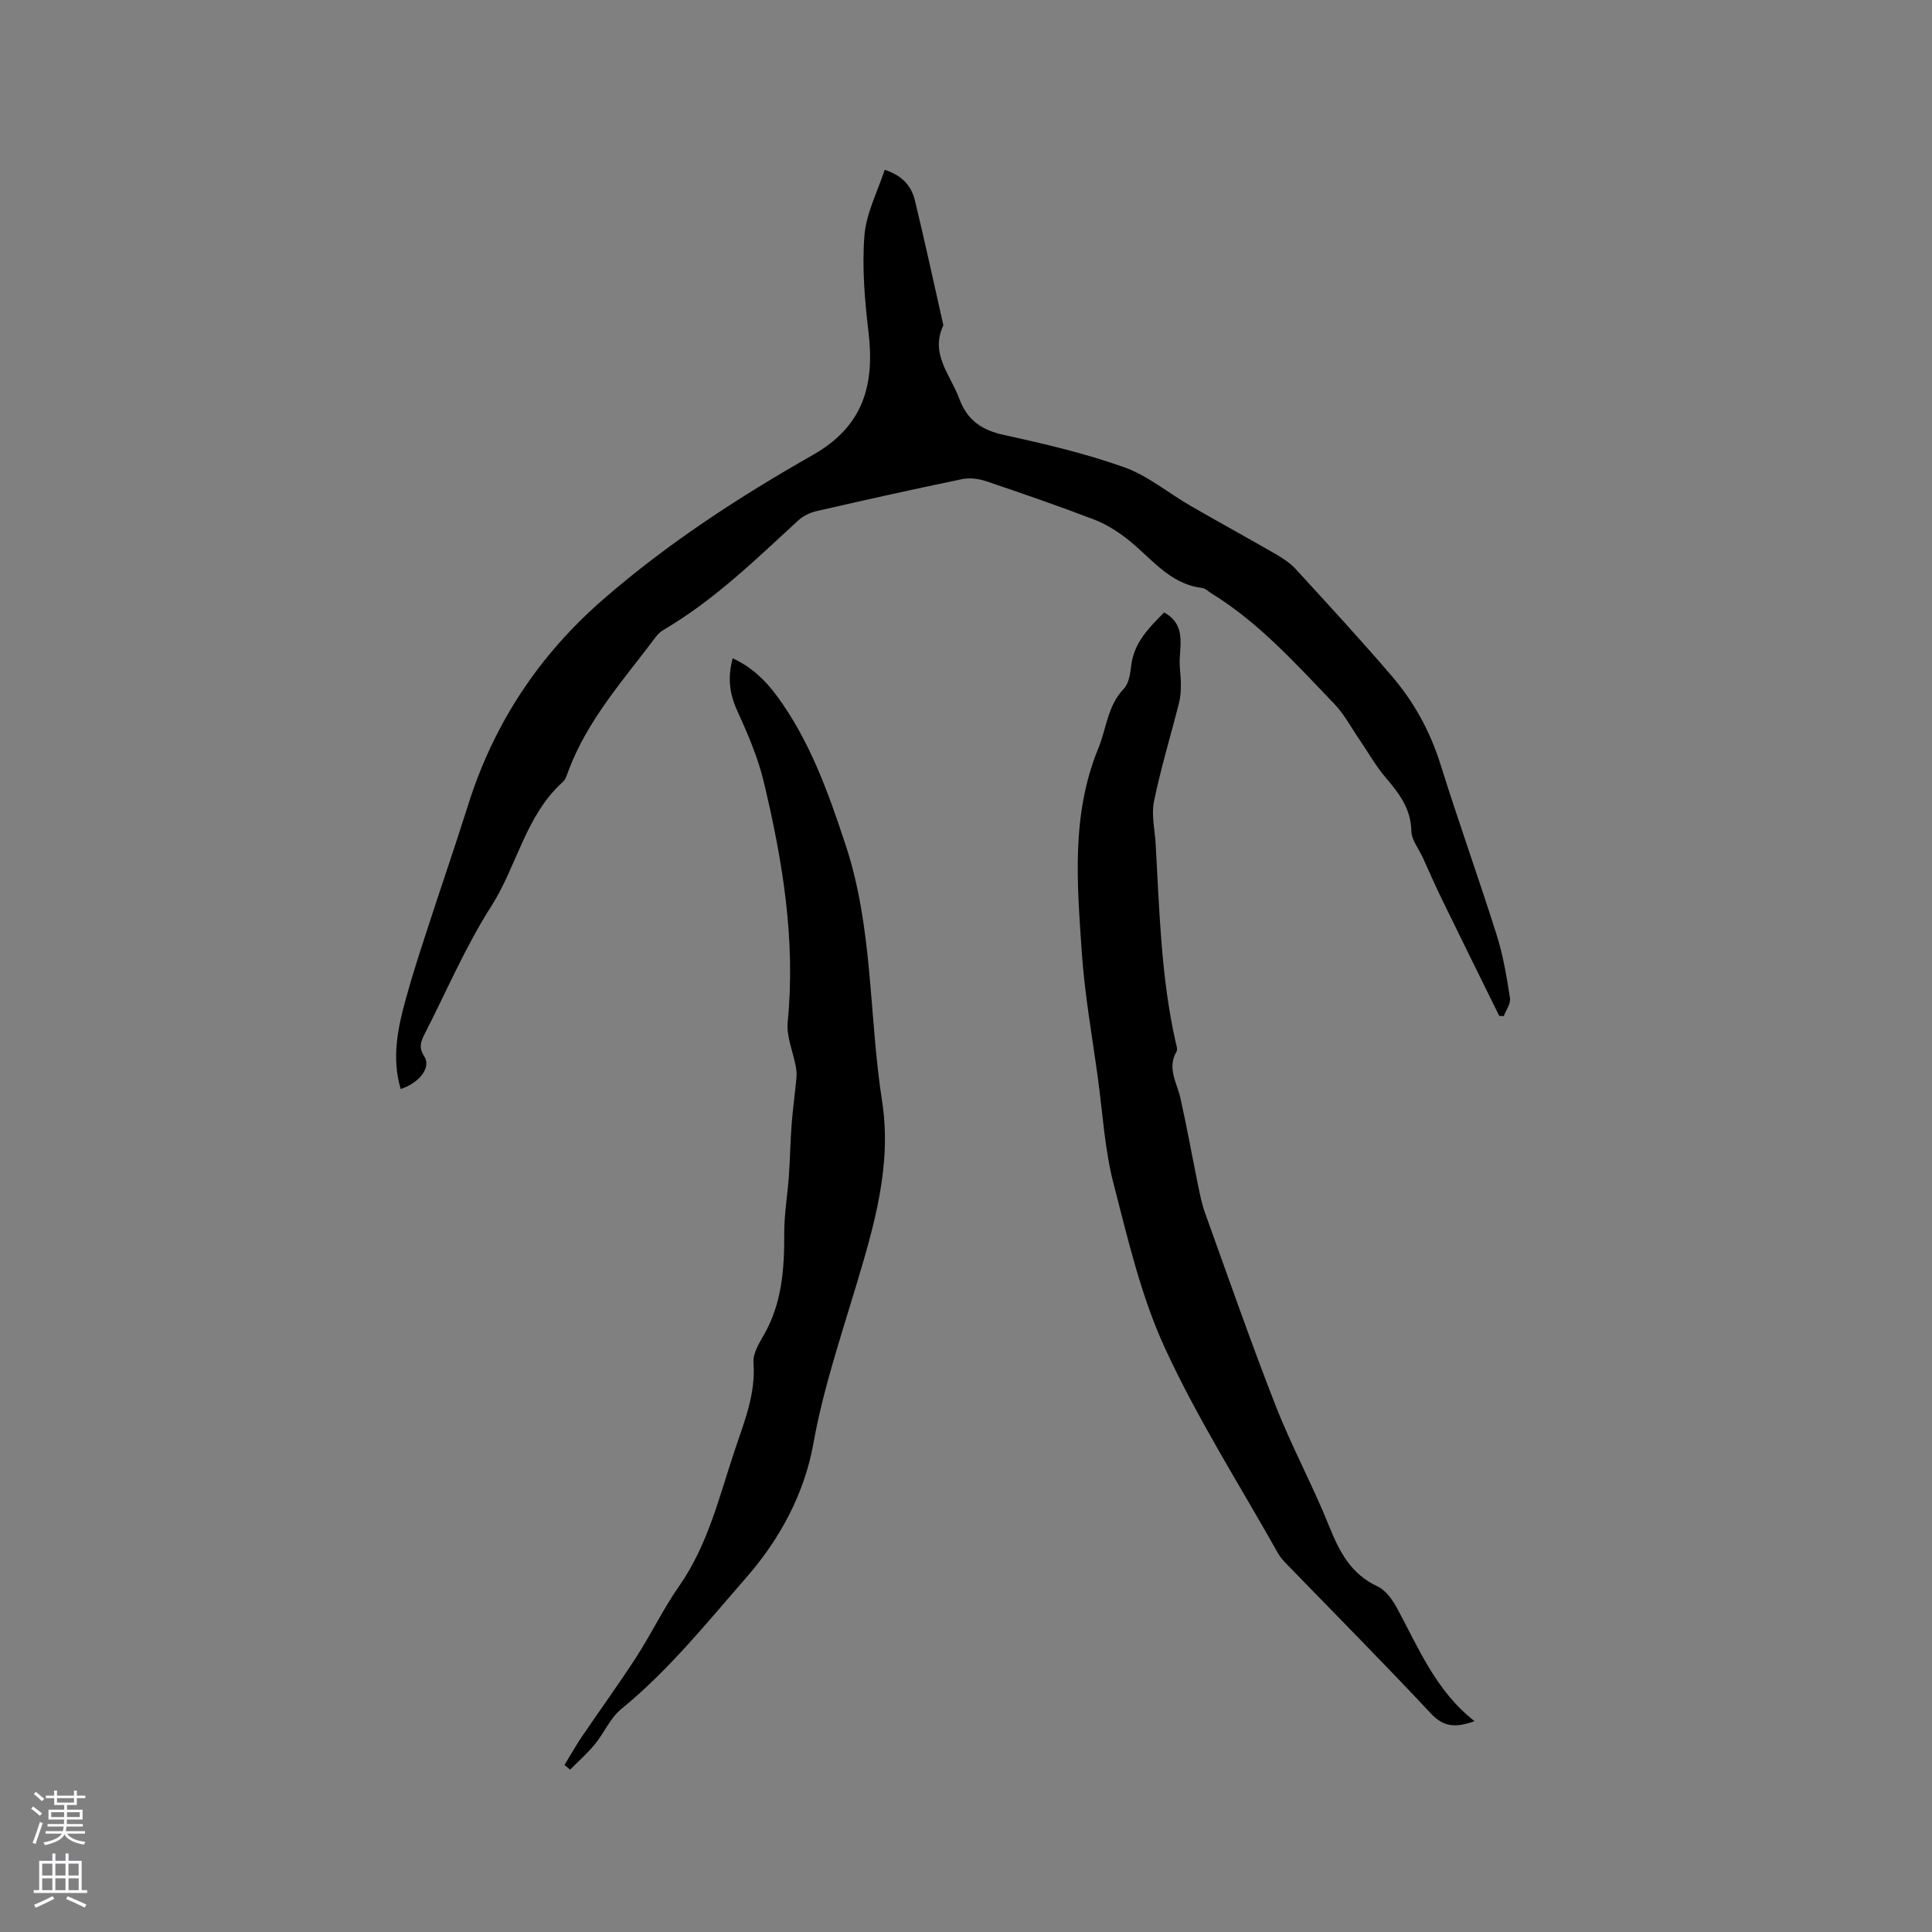 <svg enable-background="new 0 0 400 400" viewBox="0 0 400 400" xmlns="http://www.w3.org/2000/svg"><rect x="0" y="0" width="400" height="400" fill="#808080" stroke="none"/><g fill="#010000"><path d="m310.4 210.33c-3.96-8.05-7.94-16.09-11.87-24.15-1.39-2.85-2.65-5.76-3.96-8.64-.83-1.82-2.33-3.63-2.36-5.47-.09-4.65-2.55-7.83-5.34-11.1-2.04-2.39-3.59-5.19-5.38-7.79-1.72-2.5-3.15-5.28-5.23-7.44-7.92-8.25-15.58-16.82-25.46-22.9-.63-.39-1.24-1.03-1.91-1.11-6.92-.83-10.67-6.41-15.62-10.22-2.05-1.58-4.33-3.02-6.73-3.94-7.42-2.83-14.92-5.43-22.44-7.96-1.52-.51-3.36-.73-4.91-.41-10.06 2.08-20.08 4.31-30.09 6.61-1.36.31-2.81 1-3.83 1.94-8.81 8.1-17.39 16.48-27.81 22.61-.62.37-1.22.88-1.65 1.46-6.65 8.88-14.18 17.18-18.14 27.82-.29.79-.56 1.72-1.14 2.25-7.75 6.97-9.48 17.4-14.85 25.79-5.33 8.34-9.25 17.58-13.78 26.43-.77 1.5-1.26 2.77-.06 4.61 1.48 2.28-.99 5.46-4.88 6.75-1.9-6.38-.62-12.58 1.07-18.7 1.37-4.99 2.99-9.91 4.59-14.83 2.73-8.43 5.63-16.8 8.29-25.25 5.31-16.89 14.66-31.03 28.05-42.66 13.35-11.6 28.11-21.18 43.39-29.87 10.46-5.96 12.76-14.52 11.46-25.44-.79-6.6-1.35-13.35-.84-19.95.35-4.58 2.7-9.01 4.19-13.61 3.53 1.11 5.52 3.27 6.25 6.29 2.04 8.43 3.88 16.92 5.79 25.38.05.21.15.46.07.62-2.73 5.89 1.52 10.15 3.32 15.05 1.68 4.57 4.71 6.57 9.37 7.58 8.36 1.82 16.75 3.8 24.79 6.66 4.88 1.74 9.1 5.3 13.68 7.95 5.94 3.43 11.96 6.72 17.9 10.15 1.43.83 2.86 1.81 3.97 3.02 6.72 7.35 13.49 14.66 19.96 22.24 4.56 5.34 7.88 11.43 10.01 18.25 3.69 11.82 7.89 23.48 11.62 35.29 1.33 4.21 2.06 8.63 2.74 13.01.18 1.15-.84 2.48-1.3 3.73-.31-.01-.62-.03-.93-.05z"/><path d="m305.29 356.35c-3.81 1.36-6.35 1.29-9.02-1.57-9.77-10.45-19.86-20.61-29.81-30.88-.66-.68-1.34-1.39-1.8-2.21-7.93-14.11-16.68-27.85-23.44-42.51-4.96-10.75-7.7-22.6-10.68-34.15-1.81-7.02-2.23-14.4-3.21-21.63-1.18-8.71-2.75-17.4-3.35-26.15-.97-14.22-2.24-28.56 3.41-42.3 1.7-4.13 1.91-8.84 5.28-12.35 1.05-1.09 1.34-3.12 1.53-4.76.56-4.8 3.68-7.86 6.82-11.04 4.18 2.3 3.42 6 3.23 9.58-.09 1.74.24 3.5.24 5.25 0 1.31-.07 2.66-.39 3.92-1.72 6.8-3.78 13.52-5.18 20.38-.58 2.81.19 5.9.35 8.86.78 13.74 1.1 27.53 4.15 41.05.14.61.43 1.42.17 1.86-2.01 3.46.09 6.47.81 9.68 1.34 5.97 2.41 11.99 3.64 17.99.4 1.96.79 3.94 1.47 5.81 4.8 13.32 9.45 26.7 14.61 39.88 3.31 8.46 7.69 16.51 11.07 24.94 2.13 5.29 4.5 9.88 10 12.44 1.73.8 3.15 2.83 4.11 4.62 4.45 8.24 8.01 17.06 15.99 23.29z"/><path d="m116.87 365.43c1.2-1.97 2.33-3.99 3.62-5.9 3.74-5.51 7.67-10.9 11.28-16.5 3.1-4.8 5.59-10.01 8.86-14.68 6.02-8.63 8.32-18.68 11.59-28.38 1.95-5.8 4.26-11.47 3.78-17.86-.13-1.8 1.06-3.85 2.05-5.55 3.85-6.6 4.35-13.79 4.32-21.19-.02-3.97.68-7.93.96-11.9.25-3.57.3-7.15.57-10.71.25-3.22.7-6.43 1-9.64.07-.76 0-1.56-.14-2.31-.57-3.08-1.97-6.22-1.68-9.21 1.68-16.94-1.05-33.41-4.95-49.73-1.21-5.07-3.33-9.97-5.5-14.74-1.59-3.49-2.03-6.83-.93-10.83 3.85 1.75 6.72 4.5 9.09 7.71 6.89 9.33 10.69 20.06 14.3 30.97 5.7 17.25 4.79 35.35 7.53 52.96 2.08 13.34-1.67 25.9-5.4 38.35-3.23 10.79-6.81 21.38-8.82 32.59-1.84 10.28-6.88 19.73-13.93 27.78-8.22 9.41-16.04 19.18-25.82 27.15-2.3 1.87-3.56 4.97-5.5 7.33-1.54 1.88-3.39 3.5-5.11 5.24-.37-.33-.77-.64-1.17-.95z"/></g><path d="m6.44 374.46.42-.45c.65.47 1.27.95 1.85 1.44l-.45.49c-.65-.56-1.25-1.06-1.82-1.48m.93 7.33-.63-.26c.55-1.36 1.05-2.8 1.52-4.33.19.1.38.19.59.27-.46 1.29-.95 2.73-1.48 4.32m-.38-10.38.44-.42c.43.34 1.01.82 1.74 1.44l-.49.49c-.53-.51-1.09-1.01-1.69-1.51m2.5.35h1.72v-1.04h.59v1.04h3.52v-1.04h.59v1.04h1.75v.53h-1.75v1.42h-2.03v.97h3.22v2.03h-3.24c0 .35-.01.66-.03.93h3.32v.53h-3.37c-.03.27-.08.58-.15.94h3.96v.53h-3.71c.67.92 1.93 1.48 3.79 1.68-.13.24-.23.44-.29.59-2.13-.38-3.48-1.08-4.04-2.12-.43.97-1.77 1.72-4.03 2.23-.09-.19-.2-.37-.33-.55 2.1-.42 3.37-1.03 3.81-1.83h-3.36v-.53h3.58c.08-.29.13-.61.16-.94h-3.33v-.53h3.39c.02-.27.04-.58.04-.93h-3.23v-2.03h3.25v-.97h-2.07v-1.42h-1.73zm1.12 3.44v1h2.65c.01-.3.02-.44.01-.4v-.25-.35zm1.19-2h3.52v-.91h-3.52zm4.71 2h-2.63v.59c0 .15-.01.28-.01.4h2.64z" fill="#fbfafc"/><path d="m13.56 383.74h.63v1.52h2.72v6.07h1.13v.6h-11.06v-.6h1.13v-6.07h2.73v-1.52h.63v1.52h2.1v-1.52zm-2.69 8.83.38.56c-1.24.63-2.53 1.25-3.85 1.85-.1-.21-.21-.42-.34-.63 1.36-.55 2.63-1.15 3.81-1.78m-2.13-4.27h2.1v-2.45h-2.1zm0 3.04h2.1v-2.46h-2.1zm2.72-3.04h2.1v-2.45h-2.1zm0 3.04h2.1v-2.46h-2.1zm6.07 3.6c-1.41-.71-2.7-1.3-3.86-1.78l.35-.56c1.45.62 2.75 1.19 3.88 1.72zm-1.25-9.09h-2.1v2.45h2.1zm-2.09 5.49h2.1v-2.46h-2.1z" fill="#fbfafc"/></svg>